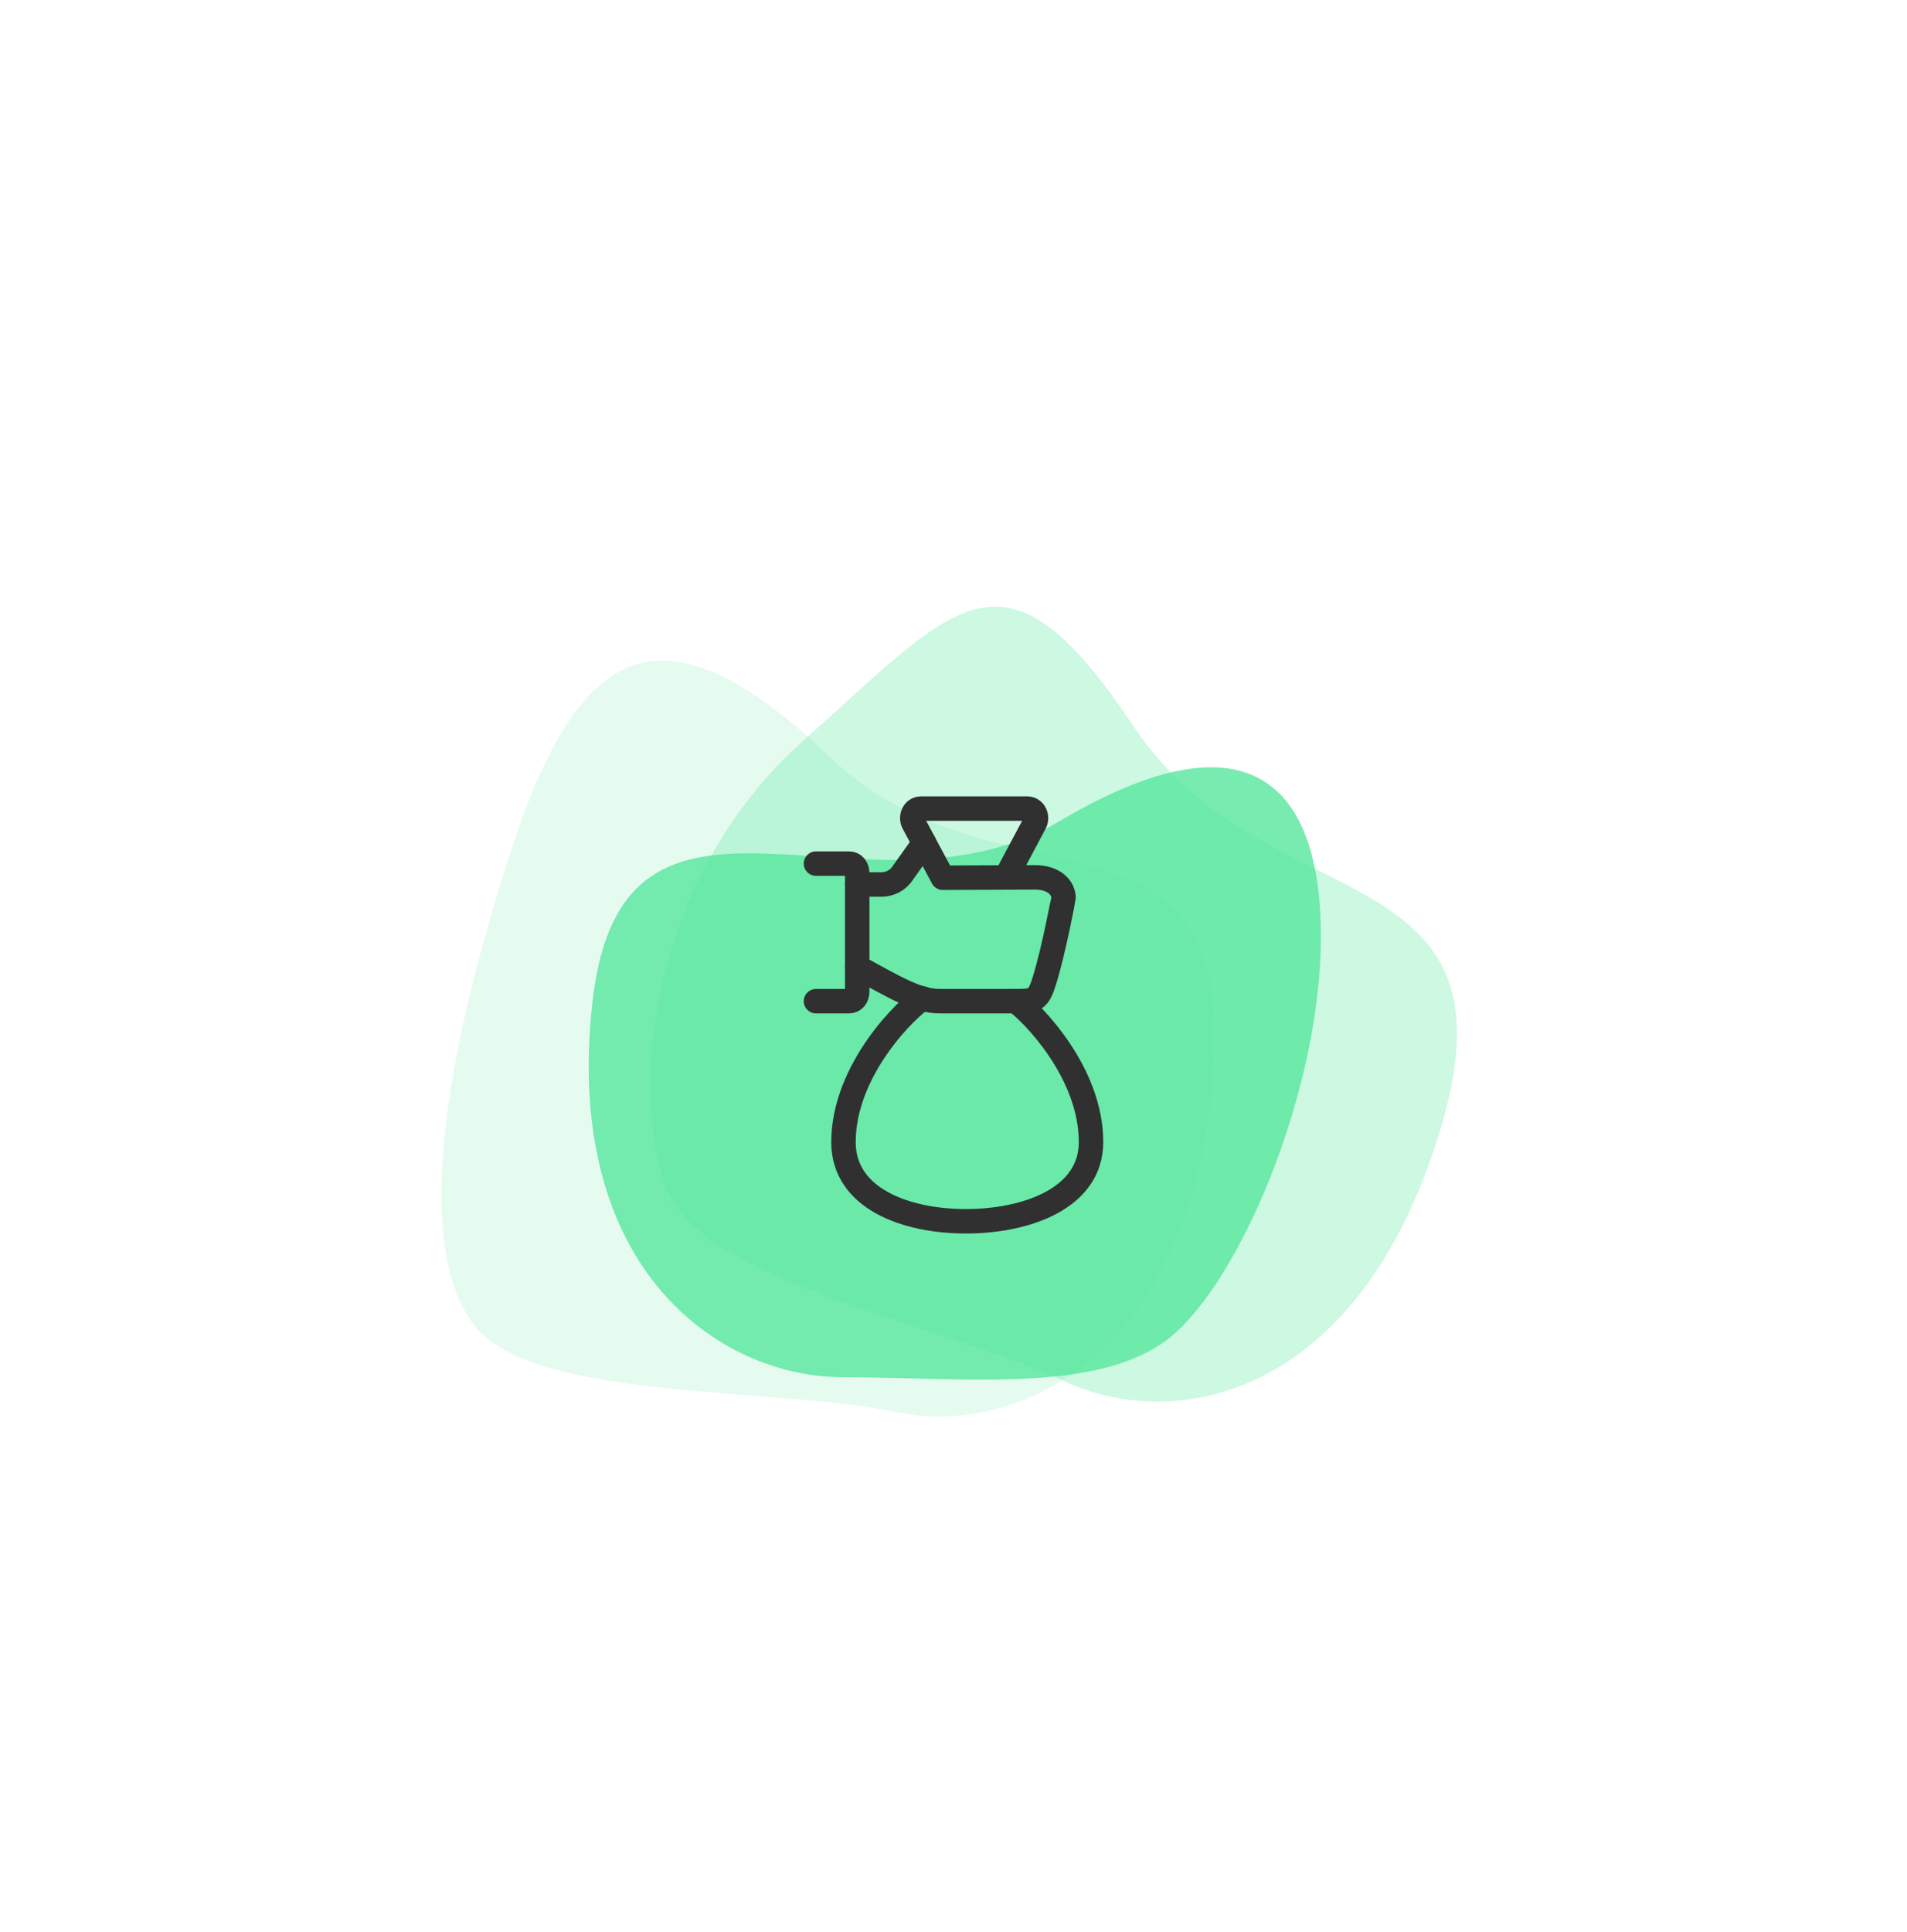 <svg width="156" height="158" viewBox="0 0 156 158" fill="none" xmlns="http://www.w3.org/2000/svg">
<path opacity="0.3" d="M117.965 91.89C124.464 69.495 103.359 75.383 92.728 59.405C82.097 43.427 78.363 49.317 65.655 60.624C52.946 71.931 51.513 89.834 54.593 97.362C57.672 104.891 77.599 108.408 86.877 112.863C96.156 117.318 111.466 114.285 117.965 91.89Z" fill="#57E69E"/>
<path opacity="0.15" d="M99.23 87.57C100.956 64.178 81.59 74.975 67.935 61.943C54.28 48.911 47.394 52.317 41.789 69.619C36.184 86.92 34.014 101.487 38.566 108.089C43.119 114.692 63.272 113.347 73.236 115.468C83.2 117.588 97.504 110.963 99.23 87.57Z" fill="#57E69E"/>
<path opacity="0.8" d="M48.475 81.867C50.978 60.003 70.95 76.468 86.685 67.15C102.42 57.832 108.051 64.414 108.051 76.597C108.051 88.78 101.884 103.744 96.233 108.928C90.582 114.112 79.129 112.629 68.972 112.629C58.816 112.629 45.972 103.731 48.475 81.867Z" fill="#57E69E"/>
<path d="M83.1 81.875C84.436 82.847 89.25 87.687 89.25 93.401C89.25 98.016 83.934 99.875 79.014 99.875C74.094 99.875 69 98.016 69 93.401C69 87.459 74.25 82.4 75.48 81.65" stroke="#303030" stroke-width="2" stroke-linecap="round" stroke-linejoin="round"/>
<path d="M66.75 70.625H69.45C69.855 70.625 70.125 70.946 70.125 71.429V81.071C70.125 81.554 69.855 81.875 69.45 81.875H66.75" stroke="#303030" stroke-width="2" stroke-linecap="round" stroke-linejoin="round"/>
<path d="M75.6 68.931L73.733 71.556V71.556C73.353 72.028 72.787 72.311 72.181 72.332H70.125" stroke="#303030" stroke-width="2" stroke-linecap="round" stroke-linejoin="round"/>
<path d="M70.125 79.076C73.188 80.734 75.025 81.875 76.866 81.875H83.1C84.66 81.875 84.947 81.788 85.44 80.188C86.22 77.657 87 73.441 87 73.438C87 72.594 86.22 71.75 84.662 71.75L77.121 71.78L74.721 67.296V67.296C74.595 67.052 74.595 66.761 74.721 66.516V66.516C74.832 66.284 75.064 66.133 75.321 66.125H84.048V66.125C84.308 66.131 84.543 66.282 84.656 66.516V66.516C84.781 66.761 84.781 67.051 84.656 67.295L82.287 71.75" stroke="#303030" stroke-width="2" stroke-linecap="round" stroke-linejoin="round"/>
</svg>
